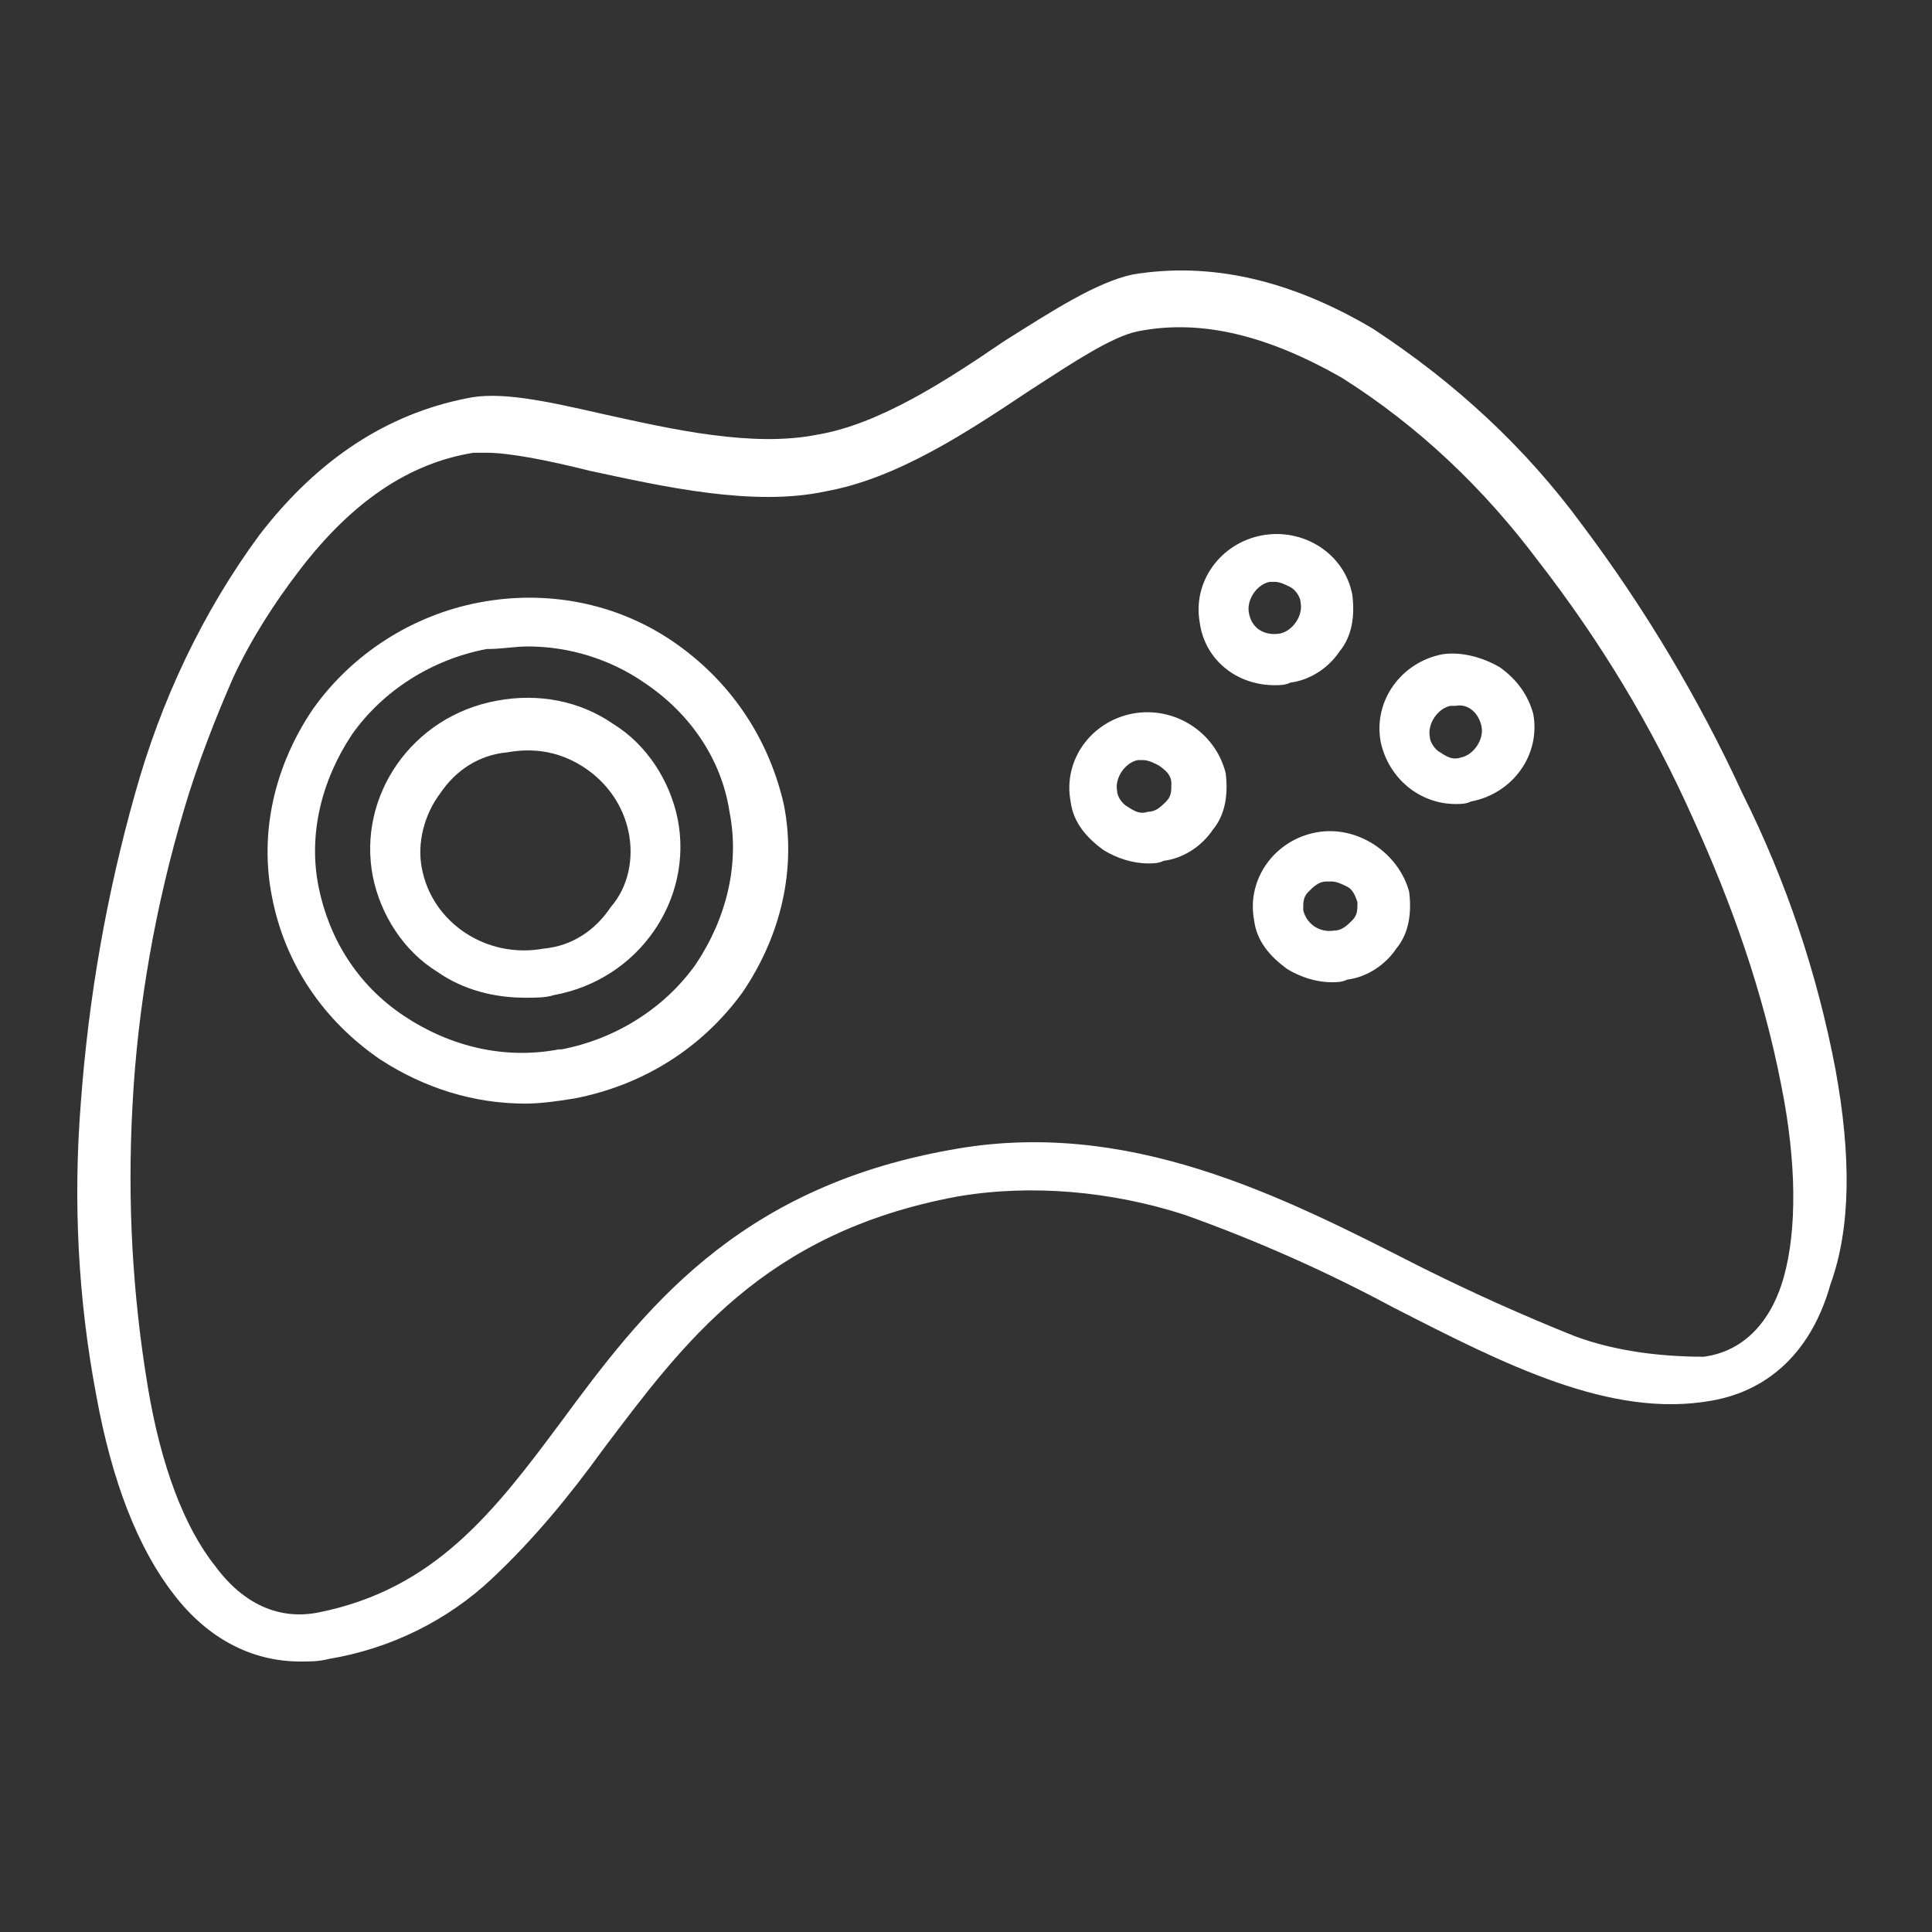 <svg width="50" height="50" viewBox="0 0 50 50" fill="none" xmlns="http://www.w3.org/2000/svg">
<rect x="0" y="0" width="50" height="50" fill="#333333" stroke="none"/>
<path d="M34.061 21.543C32.991 21.743 32.255 22.746 32.456 23.816C32.523 24.35 32.857 24.751 33.325 25.086C33.66 25.286 34.061 25.42 34.462 25.42C34.596 25.42 34.73 25.42 34.864 25.353C35.399 25.286 35.867 24.952 36.135 24.551C36.469 24.15 36.536 23.615 36.469 23.08C36.201 22.078 35.131 21.342 34.061 21.543ZM35.131 23.348C35.131 23.548 35.131 23.682 34.998 23.816C34.864 23.949 34.73 24.083 34.529 24.083C34.128 24.15 33.794 23.882 33.727 23.548C33.727 23.348 33.727 23.214 33.861 23.08C33.994 22.947 34.128 22.813 34.329 22.813C34.395 22.813 34.395 22.813 34.462 22.813C34.596 22.813 34.73 22.88 34.864 22.947C34.998 23.014 35.064 23.147 35.131 23.348Z" fill="white"/>
<path d="M29.312 18.468C28.242 18.669 27.506 19.671 27.707 20.741C27.774 21.276 28.108 21.677 28.576 22.011C28.911 22.211 29.312 22.345 29.713 22.345C29.847 22.345 29.981 22.345 30.115 22.278C30.65 22.211 31.118 21.877 31.386 21.476C31.72 21.075 31.787 20.54 31.72 20.006C31.452 18.936 30.382 18.267 29.312 18.468ZM30.315 20.273C30.315 20.473 30.315 20.607 30.182 20.741C30.048 20.875 29.914 21.008 29.713 21.008C29.513 21.075 29.379 21.008 29.178 20.875C29.045 20.808 28.911 20.607 28.911 20.473C28.844 20.139 29.111 19.738 29.446 19.671C29.513 19.671 29.513 19.671 29.58 19.671C29.713 19.671 29.847 19.738 29.981 19.805C30.182 19.939 30.315 20.072 30.315 20.273Z" fill="white"/>
<path d="M9.648 22.679C9.849 23.682 10.451 24.618 11.32 25.152C11.989 25.62 12.792 25.821 13.595 25.821C13.862 25.821 14.13 25.821 14.33 25.754C16.538 25.353 17.942 23.281 17.541 21.209C17.34 20.206 16.738 19.27 15.869 18.735C14.999 18.134 13.929 17.933 12.859 18.134C10.652 18.535 9.247 20.607 9.648 22.679ZM11.387 20.54C11.789 19.939 12.391 19.538 13.126 19.471C13.862 19.337 14.531 19.471 15.133 19.872C15.735 20.273 16.136 20.874 16.27 21.543C16.404 22.211 16.27 22.947 15.802 23.481C15.4 24.083 14.799 24.484 14.063 24.551C12.591 24.818 11.187 23.882 10.919 22.479C10.786 21.81 10.986 21.075 11.387 20.54Z" fill="white"/>
<path d="M38.81 17.265C38.342 16.997 37.807 16.864 37.339 16.931C36.268 17.131 35.533 18.134 35.733 19.203C35.934 20.139 36.736 20.808 37.673 20.808C37.807 20.808 37.94 20.808 38.074 20.741C39.144 20.54 39.88 19.538 39.679 18.468C39.546 18 39.278 17.599 38.81 17.265ZM38.342 18.802C38.409 19.137 38.141 19.538 37.807 19.604C37.606 19.671 37.472 19.604 37.272 19.471C37.138 19.404 37.004 19.203 37.004 19.07C36.937 18.735 37.205 18.334 37.539 18.267C37.606 18.267 37.606 18.267 37.673 18.267C38.007 18.201 38.275 18.468 38.342 18.802Z" fill="white"/>
<path d="M17.407 16.596C15.936 15.594 14.13 15.259 12.391 15.594C10.652 15.928 9.113 16.93 8.11 18.334C7.107 19.805 6.706 21.543 7.04 23.214C7.374 24.952 8.378 26.422 9.849 27.425C10.986 28.16 12.257 28.561 13.595 28.561C13.996 28.561 14.464 28.495 14.866 28.428C16.605 28.093 18.143 27.158 19.213 25.687C20.216 24.216 20.618 22.479 20.283 20.808C19.882 19.07 18.879 17.599 17.407 16.596ZM13.662 16.73C14.732 16.73 15.802 17.064 16.671 17.666C17.875 18.468 18.678 19.671 18.879 21.008C19.146 22.345 18.812 23.749 18.009 24.952C17.206 26.088 15.936 26.89 14.531 27.158H14.464C13.06 27.425 11.655 27.091 10.451 26.289C9.247 25.487 8.511 24.283 8.244 22.947C7.976 21.61 8.311 20.206 9.113 19.003C9.916 17.866 11.187 17.064 12.591 16.797C12.993 16.797 13.327 16.73 13.662 16.73Z" fill="white"/>
<path d="M32.991 17.733C33.125 17.733 33.259 17.733 33.393 17.666C33.928 17.599 34.396 17.265 34.663 16.864C34.998 16.463 35.065 15.928 34.998 15.393C34.797 14.324 33.727 13.655 32.657 13.856C31.587 14.056 30.851 15.059 31.052 16.128C31.185 17.064 31.988 17.733 32.991 17.733ZM32.322 15.861C32.255 15.527 32.523 15.126 32.858 15.059C32.924 15.059 32.924 15.059 32.991 15.059C33.125 15.059 33.259 15.126 33.393 15.193C33.526 15.259 33.66 15.46 33.66 15.594C33.727 15.928 33.459 16.329 33.125 16.396C32.724 16.463 32.389 16.262 32.322 15.861Z" fill="white"/>
<path d="M47.505 27.693C47.037 25.219 46.234 22.813 45.097 20.54C43.96 18.067 42.556 15.727 40.95 13.588C39.479 11.583 37.673 9.912 35.533 8.508C33.392 7.238 31.319 6.77 29.312 7.104C28.376 7.305 27.239 8.04 25.968 8.842C24.497 9.845 22.758 10.981 21.152 11.249C19.48 11.583 17.407 11.115 15.601 10.714C14.13 10.38 12.926 10.113 12.056 10.313C10.05 10.714 8.244 11.85 6.705 13.856C5.234 15.861 4.164 18.134 3.495 20.54C2.759 23.147 2.291 25.821 2.09 28.562C1.89 31.102 2.023 33.642 2.492 36.115C2.893 38.321 3.562 40.059 4.498 41.262C5.368 42.398 6.505 43 7.776 43C8.043 43 8.244 43 8.511 42.933C10.117 42.666 11.588 41.931 12.725 40.861C13.795 39.858 14.732 38.722 15.601 37.519C17.674 34.778 19.748 31.904 24.764 30.968C26.704 30.634 28.777 30.834 30.65 31.436C32.523 32.104 34.329 32.907 36.068 33.842C38.944 35.313 41.686 36.717 44.295 36.249C45.833 35.981 46.903 34.912 47.371 33.241C47.906 31.77 47.906 29.898 47.505 27.693ZM40.75 34.578C39.412 34.043 38.074 33.441 36.737 32.773C33.192 30.968 29.179 28.896 24.564 29.765C19.012 30.767 16.604 33.976 14.531 36.783C12.792 39.123 11.254 41.128 8.244 41.73C7.24 41.931 6.304 41.529 5.568 40.527C4.766 39.524 4.164 37.92 3.829 35.914C3.428 33.508 3.294 31.102 3.428 28.628C3.562 26.021 4.03 23.415 4.766 20.941C5.1 19.805 5.568 18.602 6.037 17.532C6.505 16.529 7.107 15.594 7.776 14.725C9.113 12.987 10.585 11.984 12.257 11.717C12.324 11.717 12.457 11.717 12.591 11.717C13.193 11.717 14.197 11.917 15.267 12.185C17.139 12.586 19.48 13.12 21.353 12.719C23.226 12.385 25.032 11.182 26.637 10.113C27.774 9.377 28.777 8.709 29.446 8.575C31.118 8.241 32.857 8.709 34.73 9.778C36.737 11.048 38.409 12.652 39.813 14.524C41.419 16.596 42.756 18.802 43.827 21.209C44.83 23.415 45.632 25.687 46.1 28.094C46.502 30.099 46.502 31.837 46.167 33.04C45.833 34.243 45.097 34.979 44.094 35.112C43.024 35.112 41.82 34.979 40.75 34.578Z" fill="white"/>
</svg>
